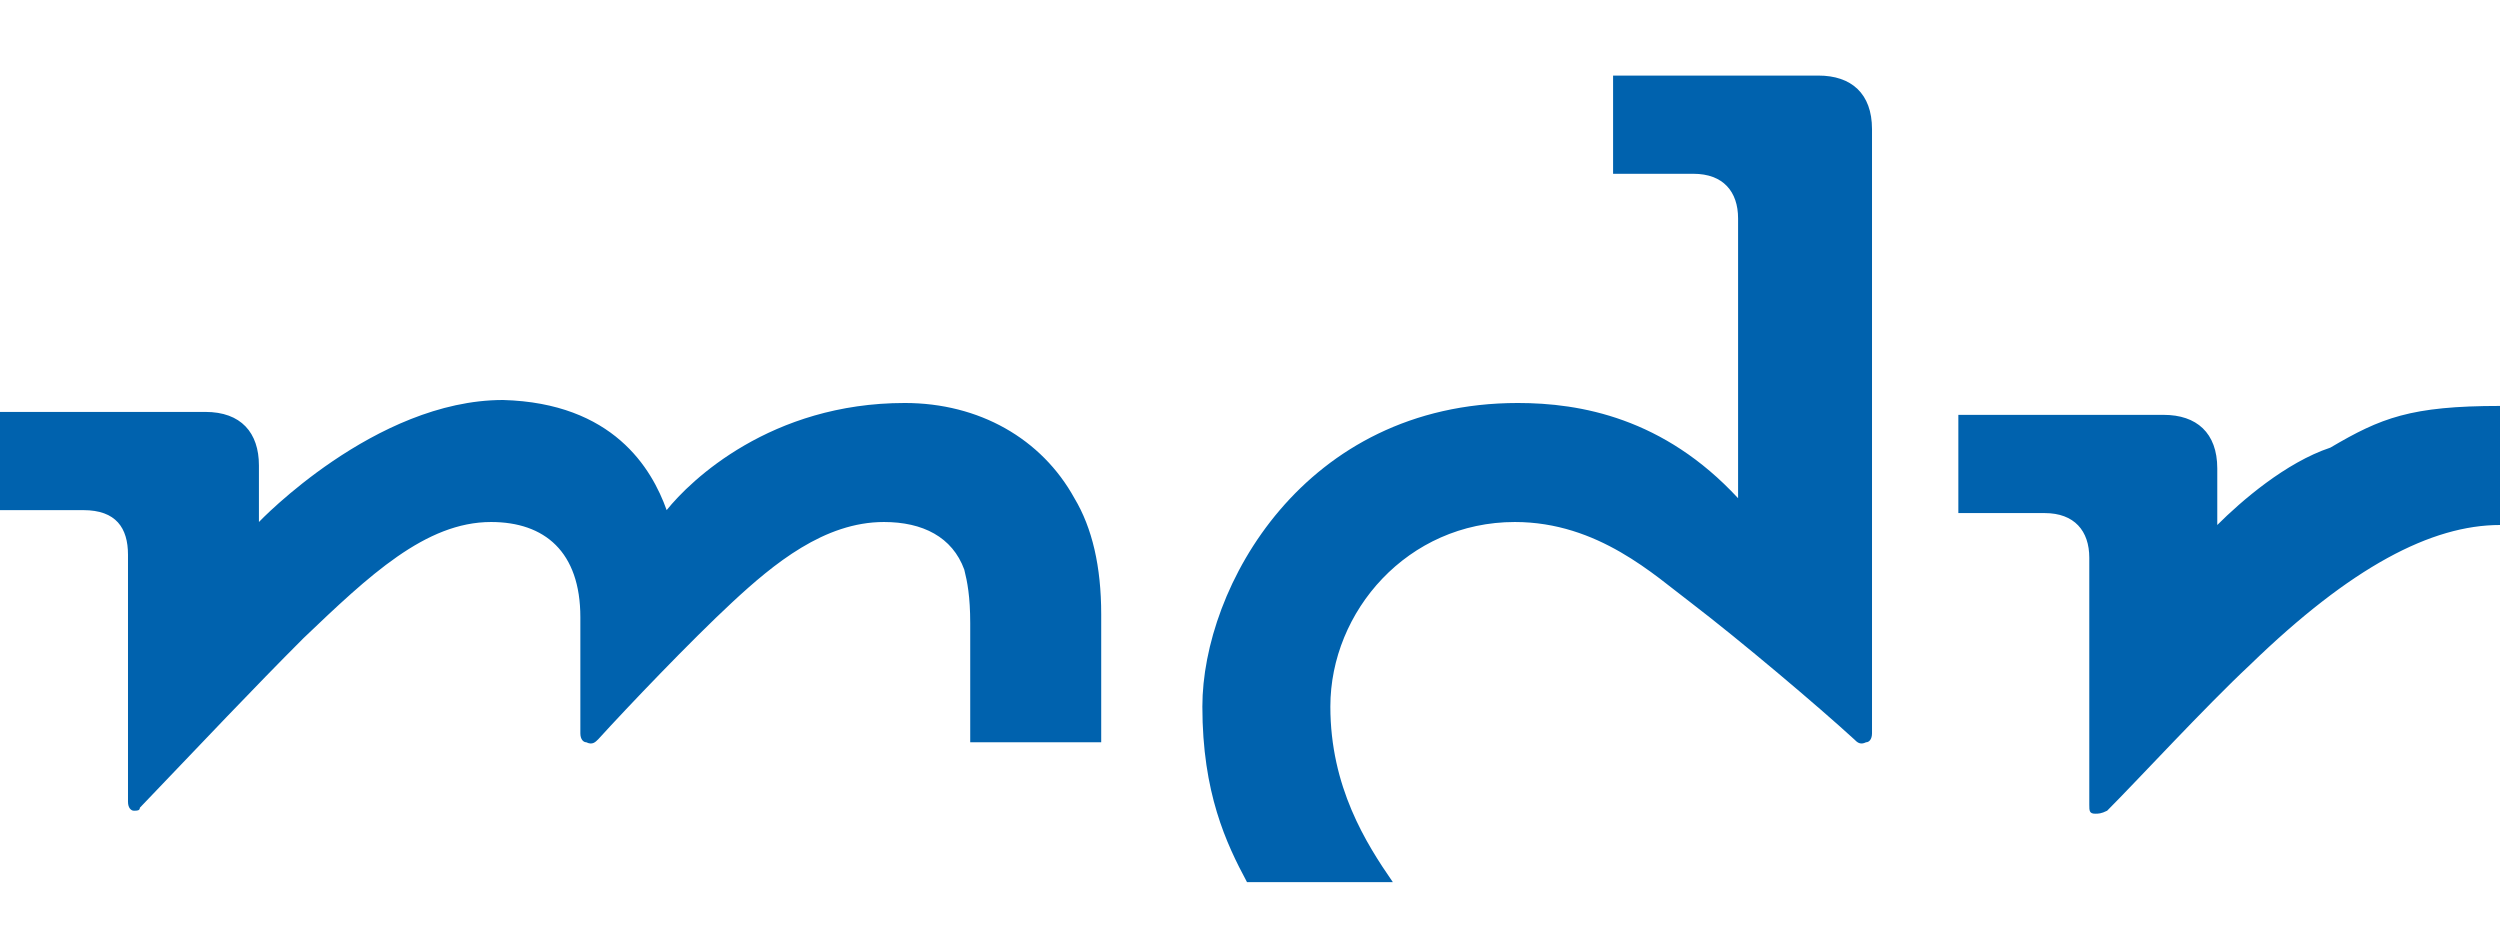 <svg width="56" height="21" viewBox="0 0 56 21" fill="none" xmlns="http://www.w3.org/2000/svg">
<g clip-path="url(#clip0_2870_46422)">
<g clip-path="url(#clip1_2870_46422)">
<path d="M49.667 11.76V10.493C49.667 9.693 49.2 9.293 48.467 9.293H43.867V11.493H45.8C46.467 11.493 46.8 11.893 46.8 12.493V18.027C46.8 18.16 46.8 18.227 46.933 18.227C47 18.227 47.067 18.227 47.2 18.16C47.867 17.493 49.4 15.827 50.4 14.893C52.667 12.693 54.467 11.76 56 11.76V9.093C54 9.093 53.333 9.36 52.2 10.027C51.2 10.36 50.2 11.227 49.667 11.76ZM34 9.027C29.2 9.027 26.933 13.16 26.933 15.827C26.933 17.76 27.467 18.893 27.933 19.76H31.2C30.6 18.893 29.8 17.627 29.8 15.827C29.8 13.693 31.533 11.693 33.933 11.693C35.8 11.693 37.067 12.893 37.867 13.493C39 14.36 40.733 15.827 41.533 16.56C41.6 16.627 41.667 16.693 41.8 16.627C41.867 16.627 41.933 16.56 41.933 16.427V2.893C41.933 2.093 41.467 1.693 40.733 1.693H36.133V3.893H37.933C38.6 3.893 38.933 4.293 38.933 4.893V11.16C37.267 9.36 35.4 9.027 34 9.027ZM14.933 11.427C15.467 10.76 17.267 9.027 20.267 9.027C21.933 9.027 23.333 9.827 24.067 11.16C24.467 11.827 24.667 12.693 24.667 13.76V16.627H21.733V13.96C21.733 13.36 21.667 13.027 21.6 12.76C21.333 12.027 20.667 11.693 19.8 11.693C18.467 11.693 17.333 12.627 16.4 13.493C15.467 14.36 14.067 15.827 13.4 16.56C13.333 16.627 13.267 16.693 13.133 16.627C13.067 16.627 13 16.56 13 16.427V13.827C13 12.36 12.2 11.693 11 11.693C9.533 11.693 8.267 12.893 6.8 14.293C5.667 15.427 4.6 16.56 3.133 18.093C3.133 18.16 3.067 18.16 3 18.16C2.933 18.16 2.867 18.093 2.867 17.96V12.427C2.867 11.827 2.6 11.427 1.867 11.427H0V9.227H4.6C5.4 9.227 5.8 9.693 5.8 10.427V11.693C5.8 11.693 8.4 8.96 11.267 8.96C13.733 9.027 14.6 10.493 14.933 11.427Z" fill="#0062AE"/>
</g>
</g>
<defs>
<clipPath id="clip0_2870_46422">
<rect width="56" height="20" fill="white" transform="translate(0 0.827)"/>
</clipPath>
<clipPath id="clip1_2870_46422">
<rect width="56" height="20" fill="white" transform="translate(0 0.827)"/>
</clipPath>
</defs>
</svg>
